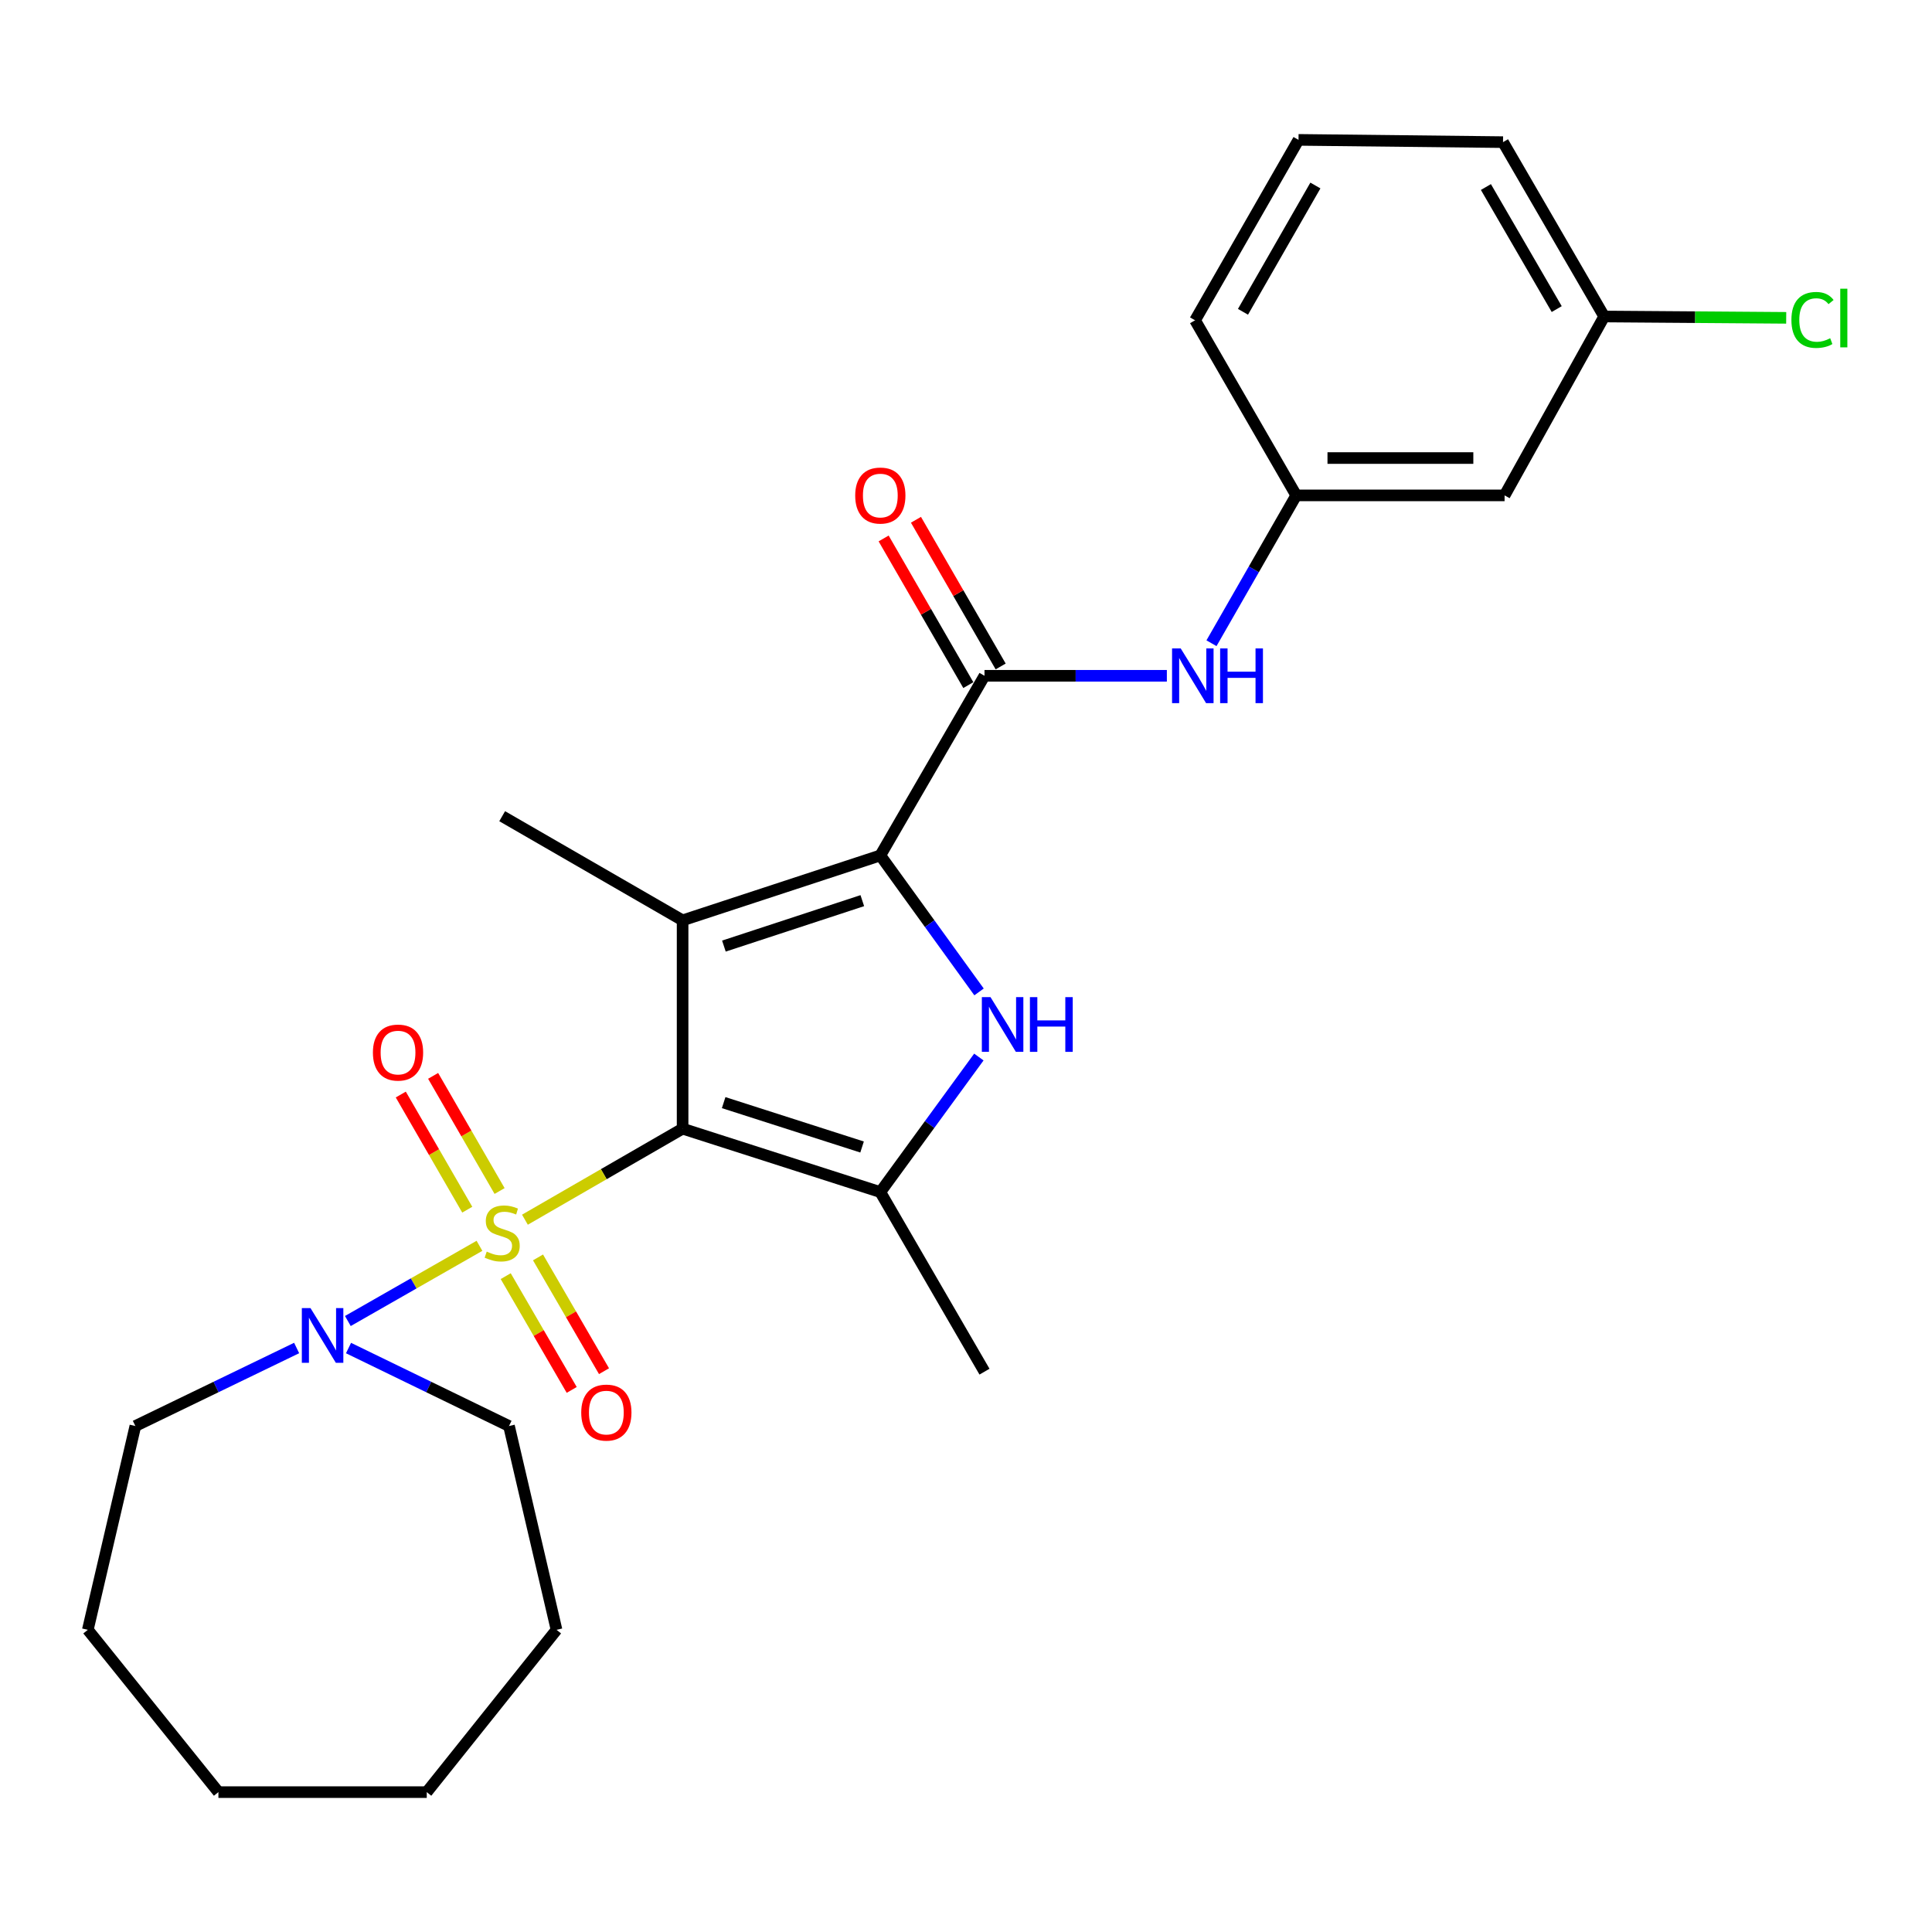 <?xml version='1.0' encoding='iso-8859-1'?>
<svg version='1.1' baseProfile='full'
              xmlns='http://www.w3.org/2000/svg'
                      xmlns:rdkit='http://www.rdkit.org/xml'
                      xmlns:xlink='http://www.w3.org/1999/xlink'
                  xml:space='preserve'
width='1000px' height='1000px' viewBox='0 0 1000 1000'>
<!-- END OF HEADER -->
<rect style='opacity:1.0;fill:#FFFFFF;stroke:none' width='1000' height='1000' x='0' y='0'> </rect>
<path class='bond-0' d='M 353.313,584.196 L 312.508,607.755' style='fill:none;fill-rule:evenodd;stroke:#000000;stroke-width:6px;stroke-linecap:butt;stroke-linejoin:miter;stroke-opacity:1' />
<path class='bond-0' d='M 312.508,607.755 L 271.703,631.315' style='fill:none;fill-rule:evenodd;stroke:#CCCC00;stroke-width:6px;stroke-linecap:butt;stroke-linejoin:miter;stroke-opacity:1' />
<path class='bond-1' d='M 353.313,584.196 L 353.313,476.369' style='fill:none;fill-rule:evenodd;stroke:#000000;stroke-width:6px;stroke-linecap:butt;stroke-linejoin:miter;stroke-opacity:1' />
<path class='bond-4' d='M 353.313,584.196 L 455.653,617.017' style='fill:none;fill-rule:evenodd;stroke:#000000;stroke-width:6px;stroke-linecap:butt;stroke-linejoin:miter;stroke-opacity:1' />
<path class='bond-4' d='M 374.566,570.716 L 446.204,593.691' style='fill:none;fill-rule:evenodd;stroke:#000000;stroke-width:6px;stroke-linecap:butt;stroke-linejoin:miter;stroke-opacity:1' />
<path class='bond-6' d='M 248.17,644.832 L 214.109,664.293' style='fill:none;fill-rule:evenodd;stroke:#CCCC00;stroke-width:6px;stroke-linecap:butt;stroke-linejoin:miter;stroke-opacity:1' />
<path class='bond-6' d='M 214.109,664.293 L 180.048,683.755' style='fill:none;fill-rule:evenodd;stroke:#0000FF;stroke-width:6px;stroke-linecap:butt;stroke-linejoin:miter;stroke-opacity:1' />
<path class='bond-8' d='M 261.757,660.529 L 278.837,689.975' style='fill:none;fill-rule:evenodd;stroke:#CCCC00;stroke-width:6px;stroke-linecap:butt;stroke-linejoin:miter;stroke-opacity:1' />
<path class='bond-8' d='M 278.837,689.975 L 295.917,719.42' style='fill:none;fill-rule:evenodd;stroke:#FF0000;stroke-width:6px;stroke-linecap:butt;stroke-linejoin:miter;stroke-opacity:1' />
<path class='bond-8' d='M 278.474,650.832 L 295.554,680.278' style='fill:none;fill-rule:evenodd;stroke:#CCCC00;stroke-width:6px;stroke-linecap:butt;stroke-linejoin:miter;stroke-opacity:1' />
<path class='bond-8' d='M 295.554,680.278 L 312.634,709.724' style='fill:none;fill-rule:evenodd;stroke:#FF0000;stroke-width:6px;stroke-linecap:butt;stroke-linejoin:miter;stroke-opacity:1' />
<path class='bond-9' d='M 258.588,616.468 L 241.386,586.668' style='fill:none;fill-rule:evenodd;stroke:#CCCC00;stroke-width:6px;stroke-linecap:butt;stroke-linejoin:miter;stroke-opacity:1' />
<path class='bond-9' d='M 241.386,586.668 L 224.184,556.868' style='fill:none;fill-rule:evenodd;stroke:#FF0000;stroke-width:6px;stroke-linecap:butt;stroke-linejoin:miter;stroke-opacity:1' />
<path class='bond-9' d='M 241.851,626.129 L 224.649,596.329' style='fill:none;fill-rule:evenodd;stroke:#CCCC00;stroke-width:6px;stroke-linecap:butt;stroke-linejoin:miter;stroke-opacity:1' />
<path class='bond-9' d='M 224.649,596.329 L 207.446,566.529' style='fill:none;fill-rule:evenodd;stroke:#FF0000;stroke-width:6px;stroke-linecap:butt;stroke-linejoin:miter;stroke-opacity:1' />
<path class='bond-2' d='M 353.313,476.369 L 455.653,442.775' style='fill:none;fill-rule:evenodd;stroke:#000000;stroke-width:6px;stroke-linecap:butt;stroke-linejoin:miter;stroke-opacity:1' />
<path class='bond-2' d='M 374.691,489.692 L 446.329,466.175' style='fill:none;fill-rule:evenodd;stroke:#000000;stroke-width:6px;stroke-linecap:butt;stroke-linejoin:miter;stroke-opacity:1' />
<path class='bond-13' d='M 353.313,476.369 L 259.927,422.461' style='fill:none;fill-rule:evenodd;stroke:#000000;stroke-width:6px;stroke-linecap:butt;stroke-linejoin:miter;stroke-opacity:1' />
<path class='bond-5' d='M 455.653,442.775 L 509.572,349.786' style='fill:none;fill-rule:evenodd;stroke:#000000;stroke-width:6px;stroke-linecap:butt;stroke-linejoin:miter;stroke-opacity:1' />
<path class='bond-26' d='M 455.653,442.775 L 481.201,478.096' style='fill:none;fill-rule:evenodd;stroke:#000000;stroke-width:6px;stroke-linecap:butt;stroke-linejoin:miter;stroke-opacity:1' />
<path class='bond-26' d='M 481.201,478.096 L 506.75,513.417' style='fill:none;fill-rule:evenodd;stroke:#0000FF;stroke-width:6px;stroke-linecap:butt;stroke-linejoin:miter;stroke-opacity:1' />
<path class='bond-3' d='M 506.654,547.121 L 481.153,582.069' style='fill:none;fill-rule:evenodd;stroke:#0000FF;stroke-width:6px;stroke-linecap:butt;stroke-linejoin:miter;stroke-opacity:1' />
<path class='bond-3' d='M 481.153,582.069 L 455.653,617.017' style='fill:none;fill-rule:evenodd;stroke:#000000;stroke-width:6px;stroke-linecap:butt;stroke-linejoin:miter;stroke-opacity:1' />
<path class='bond-15' d='M 455.653,617.017 L 509.572,709.974' style='fill:none;fill-rule:evenodd;stroke:#000000;stroke-width:6px;stroke-linecap:butt;stroke-linejoin:miter;stroke-opacity:1' />
<path class='bond-7' d='M 509.572,349.786 L 556.767,349.786' style='fill:none;fill-rule:evenodd;stroke:#000000;stroke-width:6px;stroke-linecap:butt;stroke-linejoin:miter;stroke-opacity:1' />
<path class='bond-7' d='M 556.767,349.786 L 603.962,349.786' style='fill:none;fill-rule:evenodd;stroke:#0000FF;stroke-width:6px;stroke-linecap:butt;stroke-linejoin:miter;stroke-opacity:1' />
<path class='bond-10' d='M 517.939,344.954 L 496.02,306.994' style='fill:none;fill-rule:evenodd;stroke:#000000;stroke-width:6px;stroke-linecap:butt;stroke-linejoin:miter;stroke-opacity:1' />
<path class='bond-10' d='M 496.02,306.994 L 474.1,269.034' style='fill:none;fill-rule:evenodd;stroke:#FF0000;stroke-width:6px;stroke-linecap:butt;stroke-linejoin:miter;stroke-opacity:1' />
<path class='bond-10' d='M 501.204,354.618 L 479.284,316.658' style='fill:none;fill-rule:evenodd;stroke:#000000;stroke-width:6px;stroke-linecap:butt;stroke-linejoin:miter;stroke-opacity:1' />
<path class='bond-10' d='M 479.284,316.658 L 457.365,278.698' style='fill:none;fill-rule:evenodd;stroke:#FF0000;stroke-width:6px;stroke-linecap:butt;stroke-linejoin:miter;stroke-opacity:1' />
<path class='bond-17' d='M 180.392,697.748 L 221.925,717.926' style='fill:none;fill-rule:evenodd;stroke:#0000FF;stroke-width:6px;stroke-linecap:butt;stroke-linejoin:miter;stroke-opacity:1' />
<path class='bond-17' d='M 221.925,717.926 L 263.459,738.103' style='fill:none;fill-rule:evenodd;stroke:#000000;stroke-width:6px;stroke-linecap:butt;stroke-linejoin:miter;stroke-opacity:1' />
<path class='bond-18' d='M 153.539,697.724 L 111.801,717.914' style='fill:none;fill-rule:evenodd;stroke:#0000FF;stroke-width:6px;stroke-linecap:butt;stroke-linejoin:miter;stroke-opacity:1' />
<path class='bond-18' d='M 111.801,717.914 L 70.063,738.103' style='fill:none;fill-rule:evenodd;stroke:#000000;stroke-width:6px;stroke-linecap:butt;stroke-linejoin:miter;stroke-opacity:1' />
<path class='bond-11' d='M 627.059,332.935 L 648.994,294.673' style='fill:none;fill-rule:evenodd;stroke:#0000FF;stroke-width:6px;stroke-linecap:butt;stroke-linejoin:miter;stroke-opacity:1' />
<path class='bond-11' d='M 648.994,294.673 L 670.93,256.411' style='fill:none;fill-rule:evenodd;stroke:#000000;stroke-width:6px;stroke-linecap:butt;stroke-linejoin:miter;stroke-opacity:1' />
<path class='bond-12' d='M 670.93,256.411 L 778.768,256.411' style='fill:none;fill-rule:evenodd;stroke:#000000;stroke-width:6px;stroke-linecap:butt;stroke-linejoin:miter;stroke-opacity:1' />
<path class='bond-12' d='M 687.106,237.085 L 762.592,237.085' style='fill:none;fill-rule:evenodd;stroke:#000000;stroke-width:6px;stroke-linecap:butt;stroke-linejoin:miter;stroke-opacity:1' />
<path class='bond-20' d='M 670.93,256.411 L 618.568,165.784' style='fill:none;fill-rule:evenodd;stroke:#000000;stroke-width:6px;stroke-linecap:butt;stroke-linejoin:miter;stroke-opacity:1' />
<path class='bond-14' d='M 778.768,256.411 L 830.324,163.819' style='fill:none;fill-rule:evenodd;stroke:#000000;stroke-width:6px;stroke-linecap:butt;stroke-linejoin:miter;stroke-opacity:1' />
<path class='bond-16' d='M 830.324,163.819 L 877.43,164.166' style='fill:none;fill-rule:evenodd;stroke:#000000;stroke-width:6px;stroke-linecap:butt;stroke-linejoin:miter;stroke-opacity:1' />
<path class='bond-16' d='M 877.43,164.166 L 924.535,164.513' style='fill:none;fill-rule:evenodd;stroke:#00CC00;stroke-width:6px;stroke-linecap:butt;stroke-linejoin:miter;stroke-opacity:1' />
<path class='bond-28' d='M 830.324,163.819 L 777.962,73.568' style='fill:none;fill-rule:evenodd;stroke:#000000;stroke-width:6px;stroke-linecap:butt;stroke-linejoin:miter;stroke-opacity:1' />
<path class='bond-28' d='M 805.754,159.98 L 769.101,96.804' style='fill:none;fill-rule:evenodd;stroke:#000000;stroke-width:6px;stroke-linecap:butt;stroke-linejoin:miter;stroke-opacity:1' />
<path class='bond-22' d='M 263.459,738.103 L 288.056,843.589' style='fill:none;fill-rule:evenodd;stroke:#000000;stroke-width:6px;stroke-linecap:butt;stroke-linejoin:miter;stroke-opacity:1' />
<path class='bond-23' d='M 70.063,738.103 L 45.455,843.589' style='fill:none;fill-rule:evenodd;stroke:#000000;stroke-width:6px;stroke-linecap:butt;stroke-linejoin:miter;stroke-opacity:1' />
<path class='bond-19' d='M 672.111,72.398 L 618.568,165.784' style='fill:none;fill-rule:evenodd;stroke:#000000;stroke-width:6px;stroke-linecap:butt;stroke-linejoin:miter;stroke-opacity:1' />
<path class='bond-19' d='M 680.845,96.018 L 643.365,161.388' style='fill:none;fill-rule:evenodd;stroke:#000000;stroke-width:6px;stroke-linecap:butt;stroke-linejoin:miter;stroke-opacity:1' />
<path class='bond-21' d='M 672.111,72.398 L 777.962,73.568' style='fill:none;fill-rule:evenodd;stroke:#000000;stroke-width:6px;stroke-linecap:butt;stroke-linejoin:miter;stroke-opacity:1' />
<path class='bond-25' d='M 288.056,843.589 L 220.889,927.602' style='fill:none;fill-rule:evenodd;stroke:#000000;stroke-width:6px;stroke-linecap:butt;stroke-linejoin:miter;stroke-opacity:1' />
<path class='bond-24' d='M 45.455,843.589 L 113.051,927.602' style='fill:none;fill-rule:evenodd;stroke:#000000;stroke-width:6px;stroke-linecap:butt;stroke-linejoin:miter;stroke-opacity:1' />
<path class='bond-27' d='M 113.051,927.602 L 220.889,927.602' style='fill:none;fill-rule:evenodd;stroke:#000000;stroke-width:6px;stroke-linecap:butt;stroke-linejoin:miter;stroke-opacity:1' />
<path  class='atom-1' d='M 251.927 647.834
Q 252.247 647.954, 253.567 648.514
Q 254.887 649.074, 256.327 649.434
Q 257.807 649.754, 259.247 649.754
Q 261.927 649.754, 263.487 648.474
Q 265.047 647.154, 265.047 644.874
Q 265.047 643.314, 264.247 642.354
Q 263.487 641.394, 262.287 640.874
Q 261.087 640.354, 259.087 639.754
Q 256.567 638.994, 255.047 638.274
Q 253.567 637.554, 252.487 636.034
Q 251.447 634.514, 251.447 631.954
Q 251.447 628.394, 253.847 626.194
Q 256.287 623.994, 261.087 623.994
Q 264.367 623.994, 268.087 625.554
L 267.167 628.634
Q 263.767 627.234, 261.207 627.234
Q 258.447 627.234, 256.927 628.394
Q 255.407 629.514, 255.447 631.474
Q 255.447 632.994, 256.207 633.914
Q 257.007 634.834, 258.127 635.354
Q 259.287 635.874, 261.207 636.474
Q 263.767 637.274, 265.287 638.074
Q 266.807 638.874, 267.887 640.514
Q 269.007 642.114, 269.007 644.874
Q 269.007 648.794, 266.367 650.914
Q 263.767 652.994, 259.407 652.994
Q 256.887 652.994, 254.967 652.434
Q 253.087 651.914, 250.847 650.994
L 251.927 647.834
' fill='#CCCC00'/>
<path  class='atom-4' d='M 512.684 516.117
L 521.964 531.117
Q 522.884 532.597, 524.364 535.277
Q 525.844 537.957, 525.924 538.117
L 525.924 516.117
L 529.684 516.117
L 529.684 544.437
L 525.804 544.437
L 515.844 528.037
Q 514.684 526.117, 513.444 523.917
Q 512.244 521.717, 511.884 521.037
L 511.884 544.437
L 508.204 544.437
L 508.204 516.117
L 512.684 516.117
' fill='#0000FF'/>
<path  class='atom-4' d='M 533.084 516.117
L 536.924 516.117
L 536.924 528.157
L 551.404 528.157
L 551.404 516.117
L 555.244 516.117
L 555.244 544.437
L 551.404 544.437
L 551.404 531.357
L 536.924 531.357
L 536.924 544.437
L 533.084 544.437
L 533.084 516.117
' fill='#0000FF'/>
<path  class='atom-7' d='M 160.71 677.068
L 169.99 692.068
Q 170.91 693.548, 172.39 696.228
Q 173.87 698.908, 173.95 699.068
L 173.95 677.068
L 177.71 677.068
L 177.71 705.388
L 173.83 705.388
L 163.87 688.988
Q 162.71 687.068, 161.47 684.868
Q 160.27 682.668, 159.91 681.988
L 159.91 705.388
L 156.23 705.388
L 156.23 677.068
L 160.71 677.068
' fill='#0000FF'/>
<path  class='atom-8' d='M 611.138 335.626
L 620.418 350.626
Q 621.338 352.106, 622.818 354.786
Q 624.298 357.466, 624.378 357.626
L 624.378 335.626
L 628.138 335.626
L 628.138 363.946
L 624.258 363.946
L 614.298 347.546
Q 613.138 345.626, 611.898 343.426
Q 610.698 341.226, 610.338 340.546
L 610.338 363.946
L 606.658 363.946
L 606.658 335.626
L 611.138 335.626
' fill='#0000FF'/>
<path  class='atom-8' d='M 631.538 335.626
L 635.378 335.626
L 635.378 347.666
L 649.858 347.666
L 649.858 335.626
L 653.698 335.626
L 653.698 363.946
L 649.858 363.946
L 649.858 350.866
L 635.378 350.866
L 635.378 363.946
L 631.538 363.946
L 631.538 335.626
' fill='#0000FF'/>
<path  class='atom-9' d='M 300.845 731.151
Q 300.845 724.351, 304.205 720.551
Q 307.565 716.751, 313.845 716.751
Q 320.125 716.751, 323.485 720.551
Q 326.845 724.351, 326.845 731.151
Q 326.845 738.031, 323.445 741.951
Q 320.045 745.831, 313.845 745.831
Q 307.605 745.831, 304.205 741.951
Q 300.845 738.071, 300.845 731.151
M 313.845 742.631
Q 318.165 742.631, 320.485 739.751
Q 322.845 736.831, 322.845 731.151
Q 322.845 725.591, 320.485 722.791
Q 318.165 719.951, 313.845 719.951
Q 309.525 719.951, 307.165 722.751
Q 304.845 725.551, 304.845 731.151
Q 304.845 736.871, 307.165 739.751
Q 309.525 742.631, 313.845 742.631
' fill='#FF0000'/>
<path  class='atom-10' d='M 193.019 544.808
Q 193.019 538.008, 196.379 534.208
Q 199.739 530.408, 206.019 530.408
Q 212.299 530.408, 215.659 534.208
Q 219.019 538.008, 219.019 544.808
Q 219.019 551.688, 215.619 555.608
Q 212.219 559.488, 206.019 559.488
Q 199.779 559.488, 196.379 555.608
Q 193.019 551.728, 193.019 544.808
M 206.019 556.288
Q 210.339 556.288, 212.659 553.408
Q 215.019 550.488, 215.019 544.808
Q 215.019 539.248, 212.659 536.448
Q 210.339 533.608, 206.019 533.608
Q 201.699 533.608, 199.339 536.408
Q 197.019 539.208, 197.019 544.808
Q 197.019 550.528, 199.339 553.408
Q 201.699 556.288, 206.019 556.288
' fill='#FF0000'/>
<path  class='atom-11' d='M 442.653 256.491
Q 442.653 249.691, 446.013 245.891
Q 449.373 242.091, 455.653 242.091
Q 461.933 242.091, 465.293 245.891
Q 468.653 249.691, 468.653 256.491
Q 468.653 263.371, 465.253 267.291
Q 461.853 271.171, 455.653 271.171
Q 449.413 271.171, 446.013 267.291
Q 442.653 263.411, 442.653 256.491
M 455.653 267.971
Q 459.973 267.971, 462.293 265.091
Q 464.653 262.171, 464.653 256.491
Q 464.653 250.931, 462.293 248.131
Q 459.973 245.291, 455.653 245.291
Q 451.333 245.291, 448.973 248.091
Q 446.653 250.891, 446.653 256.491
Q 446.653 262.211, 448.973 265.091
Q 451.333 267.971, 455.653 267.971
' fill='#FF0000'/>
<path  class='atom-17' d='M 927.231 165.594
Q 927.231 158.554, 930.511 154.874
Q 933.831 151.154, 940.111 151.154
Q 945.951 151.154, 949.071 155.274
L 946.431 157.434
Q 944.151 154.434, 940.111 154.434
Q 935.831 154.434, 933.551 157.314
Q 931.311 160.154, 931.311 165.594
Q 931.311 171.194, 933.631 174.074
Q 935.991 176.954, 940.551 176.954
Q 943.671 176.954, 947.311 175.074
L 948.431 178.074
Q 946.951 179.034, 944.711 179.594
Q 942.471 180.154, 939.991 180.154
Q 933.831 180.154, 930.511 176.394
Q 927.231 172.634, 927.231 165.594
' fill='#00CC00'/>
<path  class='atom-17' d='M 952.511 149.434
L 956.191 149.434
L 956.191 179.794
L 952.511 179.794
L 952.511 149.434
' fill='#00CC00'/>
</svg>
